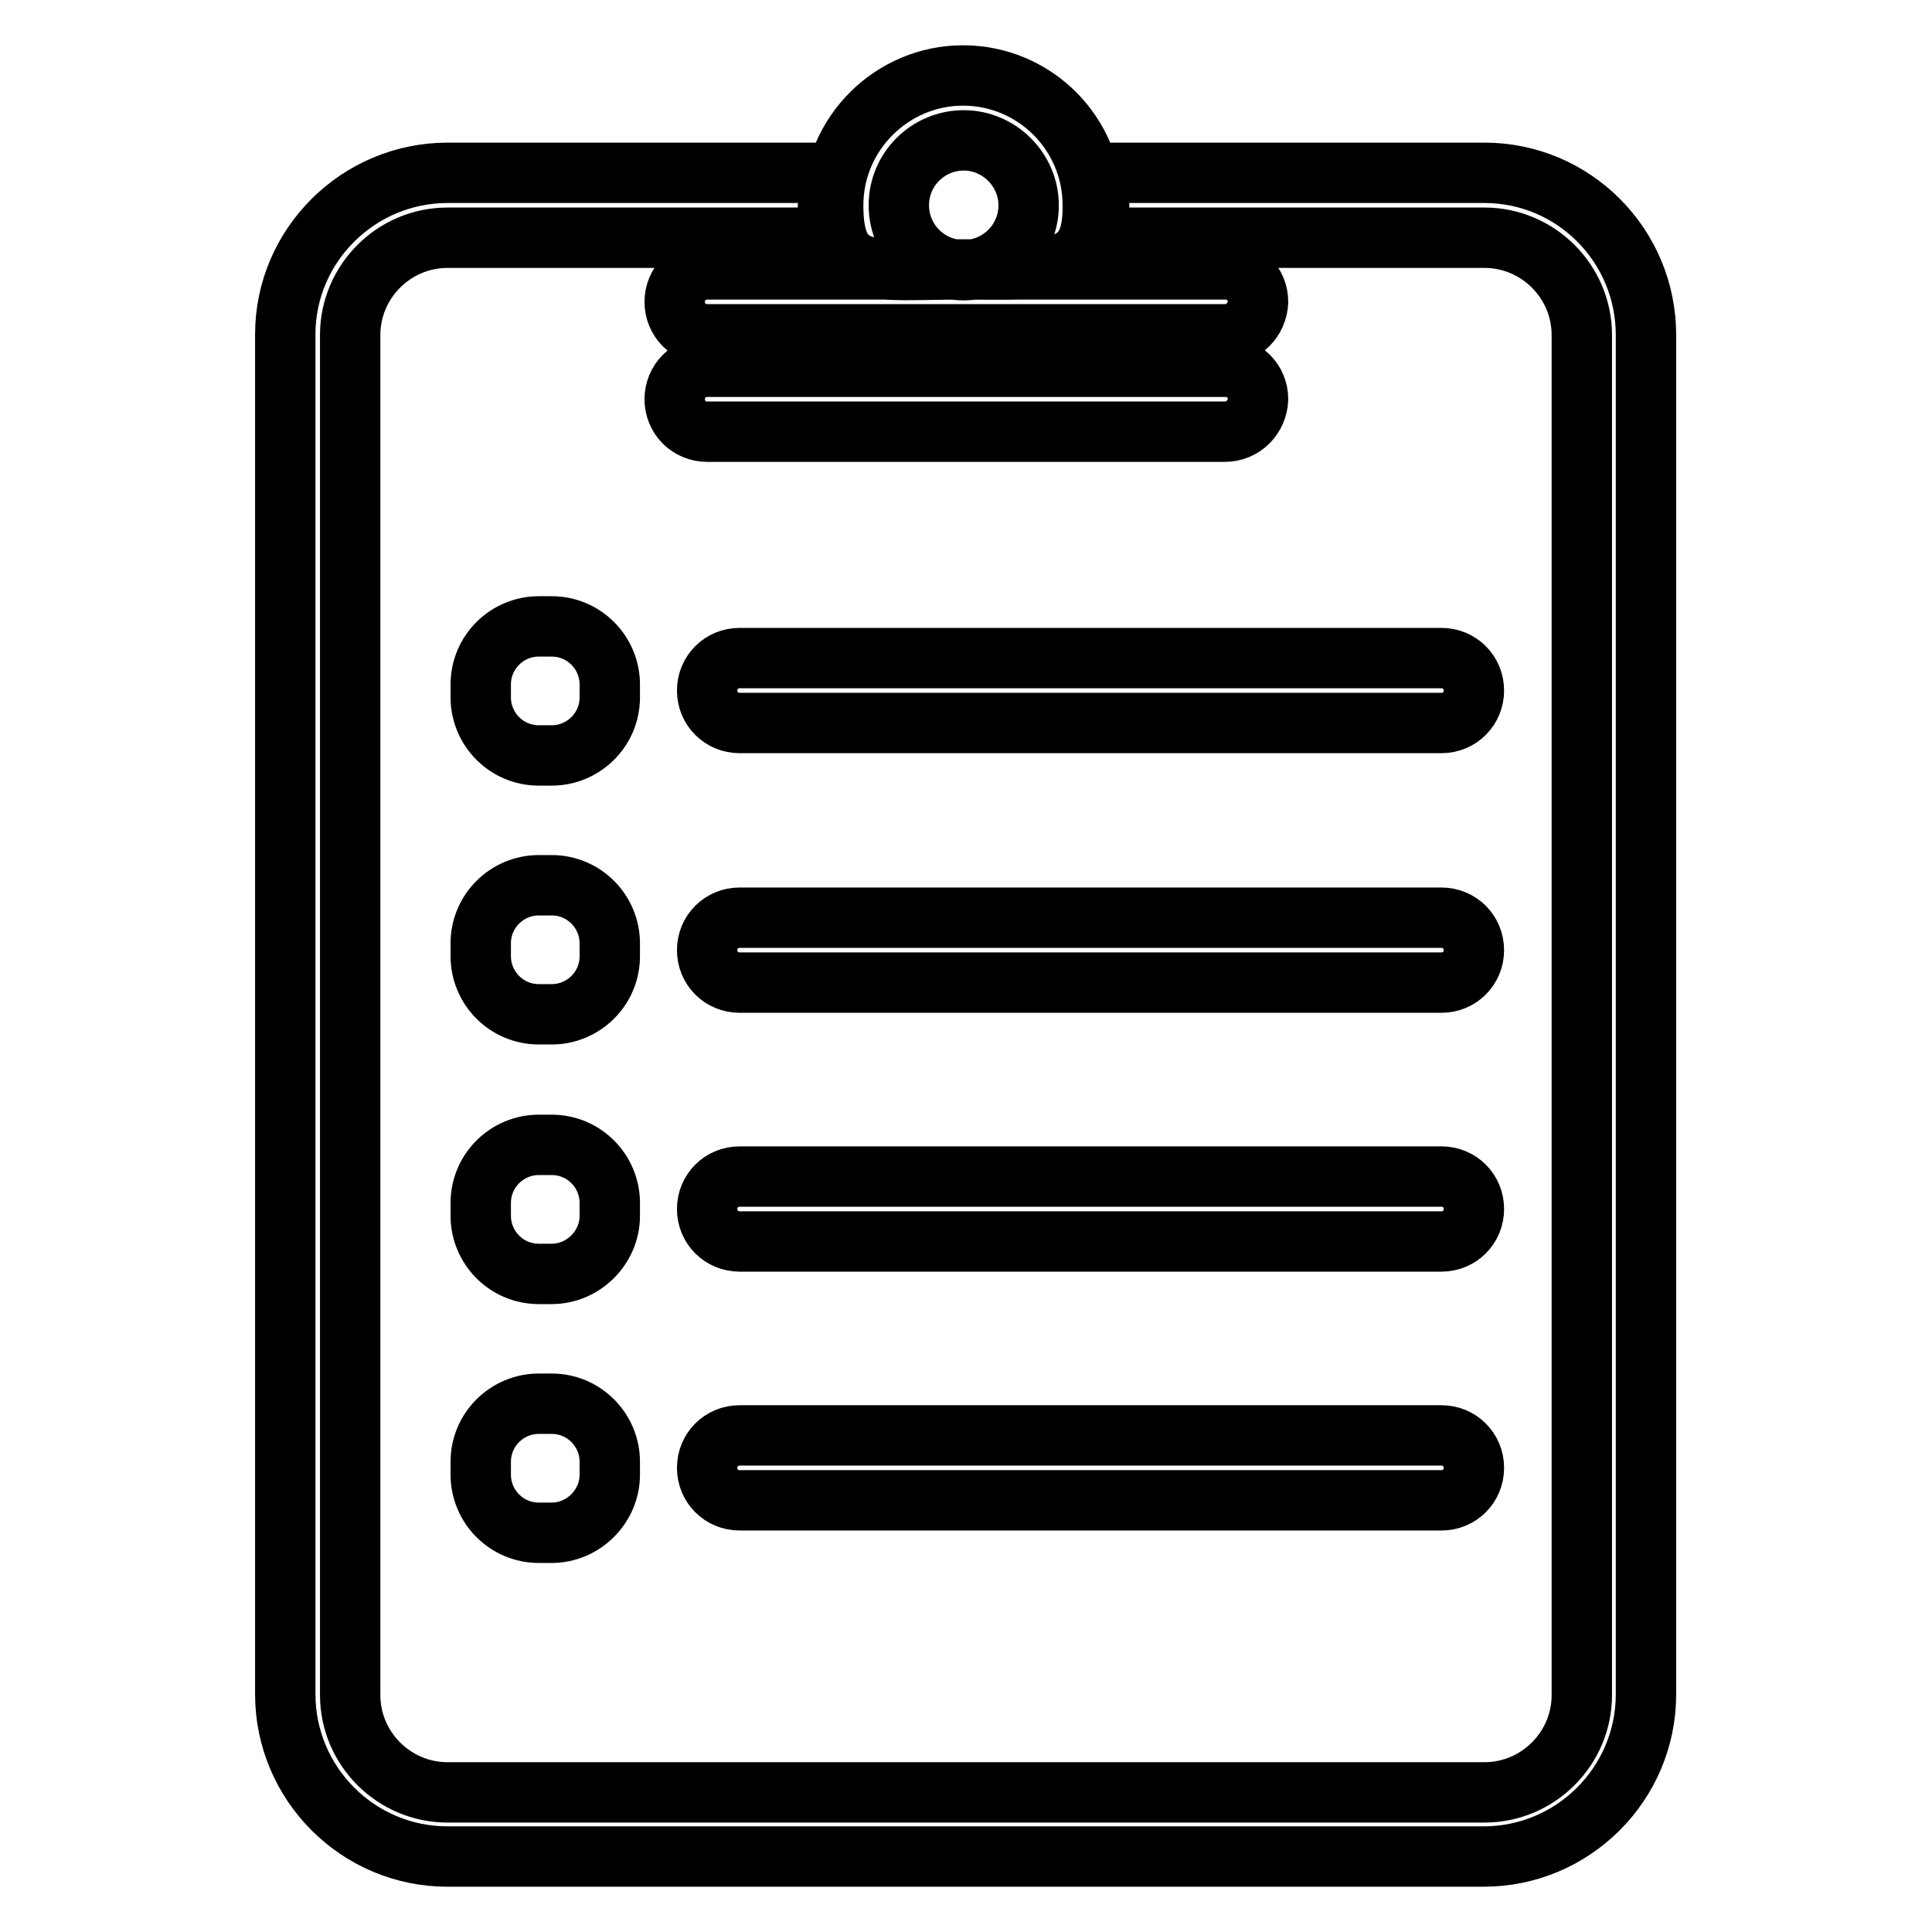 <?xml version="1.0" encoding="utf-8"?>
<!-- Svg Vector Icons : http://www.onlinewebfonts.com/icon -->
<!DOCTYPE svg PUBLIC "-//W3C//DTD SVG 1.1//EN" "http://www.w3.org/Graphics/SVG/1.1/DTD/svg11.dtd">
<svg version="1.1" xmlns="http://www.w3.org/2000/svg" xmlns:xlink="http://www.w3.org/1999/xlink" x="0px" y="0px" viewBox="0 0 256 256" enable-background="new 0 0 256 256" xml:space="preserve">
<g> <path stroke-width="8" fill-opacity="0" stroke="#000000"  d="M196.7,22.9H145c0.8,2.8,0.9,5.8,0,8.6h51.7c7.1,0,12.9,5.8,12.9,12.9v180.2c0,7.1-5.8,12.9-12.9,12.9H59.3 c-7.1,0-12.9-5.8-12.9-12.9V44.4c0-7.1,5.8-12.9,12.9-12.9h51c-0.9-2.7-0.7-5.8,0.1-8.6H59.3c-11.8,0-21.5,9.6-21.5,21.4v180.2 c0,11.8,9.6,21.5,21.5,21.5h137.3c11.8,0,21.5-9.6,21.5-21.5V44.4C218.1,32.5,208.5,22.9,196.7,22.9z M127.3,35.7 c-11.8,0-16.9,1.5-16.9-8.5c0-9.5,7.8-17.2,17.2-17.2c9.5,0,17.2,7.7,17.2,17.2C144.9,36.6,139.4,35.7,127.3,35.7z M127.7,18.6 c-4.7,0-8.6,3.8-8.6,8.6c0,4.7,3.8,8.6,8.6,8.6c4.7,0,8.6-3.8,8.6-8.6C136.3,22.5,132.4,18.6,127.7,18.6z M162.3,44.3H93.7 c-2.4,0-4.3-1.9-4.3-4.3c0-2.4,1.9-4.3,4.3-4.3h68.7c2.4,0,4.3,1.9,4.3,4.3C166.6,42.4,164.7,44.3,162.3,44.3z M162.3,57.2H93.7 c-2.4,0-4.3-1.9-4.3-4.3c0-2.4,1.9-4.3,4.3-4.3h68.7c2.4,0,4.3,1.9,4.3,4.3C166.6,55.3,164.7,57.2,162.3,57.2z M98,95.8 c-2.4,0-4.3-1.9-4.3-4.3c0-2.4,1.9-4.3,4.3-4.3l93,0c2.4,0,4.3,1.9,4.3,4.3c0,2.4-1.9,4.3-4.3,4.3L98,95.8z M73.1,100.1h-1.7 c-4.3,0-7.7-3.5-7.7-7.7v-1.7c0-4.3,3.5-7.7,7.7-7.7h1.7c4.3,0,7.7,3.5,7.7,7.7v1.7C80.8,96.7,77.3,100.1,73.1,100.1z M73.1,134.4 h-1.7c-4.3,0-7.7-3.5-7.7-7.7V125c0-4.3,3.5-7.7,7.7-7.7h1.7c4.3,0,7.7,3.5,7.7,7.7v1.7C80.8,131,77.3,134.4,73.1,134.4z  M73.1,168.8h-1.7c-4.3,0-7.7-3.5-7.7-7.7v-1.7c0-4.3,3.5-7.7,7.7-7.7h1.7c4.3,0,7.7,3.5,7.7,7.7v1.7 C80.8,165.3,77.3,168.8,73.1,168.8z M73.1,203.1h-1.7c-4.3,0-7.7-3.5-7.7-7.7v-1.7c0-4.3,3.5-7.7,7.7-7.7h1.7 c4.3,0,7.7,3.5,7.7,7.7v1.7C80.8,199.6,77.3,203.1,73.1,203.1z M98,130.2c-2.4,0-4.3-1.9-4.3-4.3c0-2.4,1.9-4.3,4.3-4.3l93,0 c2.4,0,4.3,1.9,4.3,4.3c0,2.4-1.9,4.3-4.3,4.3L98,130.2z M98,164.5c-2.4,0-4.3-1.9-4.3-4.3c0-2.4,1.9-4.3,4.3-4.3l93,0 c2.4,0,4.3,1.9,4.3,4.3s-1.9,4.3-4.3,4.3L98,164.5z M98,198.8c-2.4,0-4.3-1.9-4.3-4.3c0-2.4,1.9-4.3,4.3-4.3l93,0 c2.4,0,4.3,1.9,4.3,4.3c0,2.4-1.9,4.3-4.3,4.3L98,198.8z"/></g>
</svg>